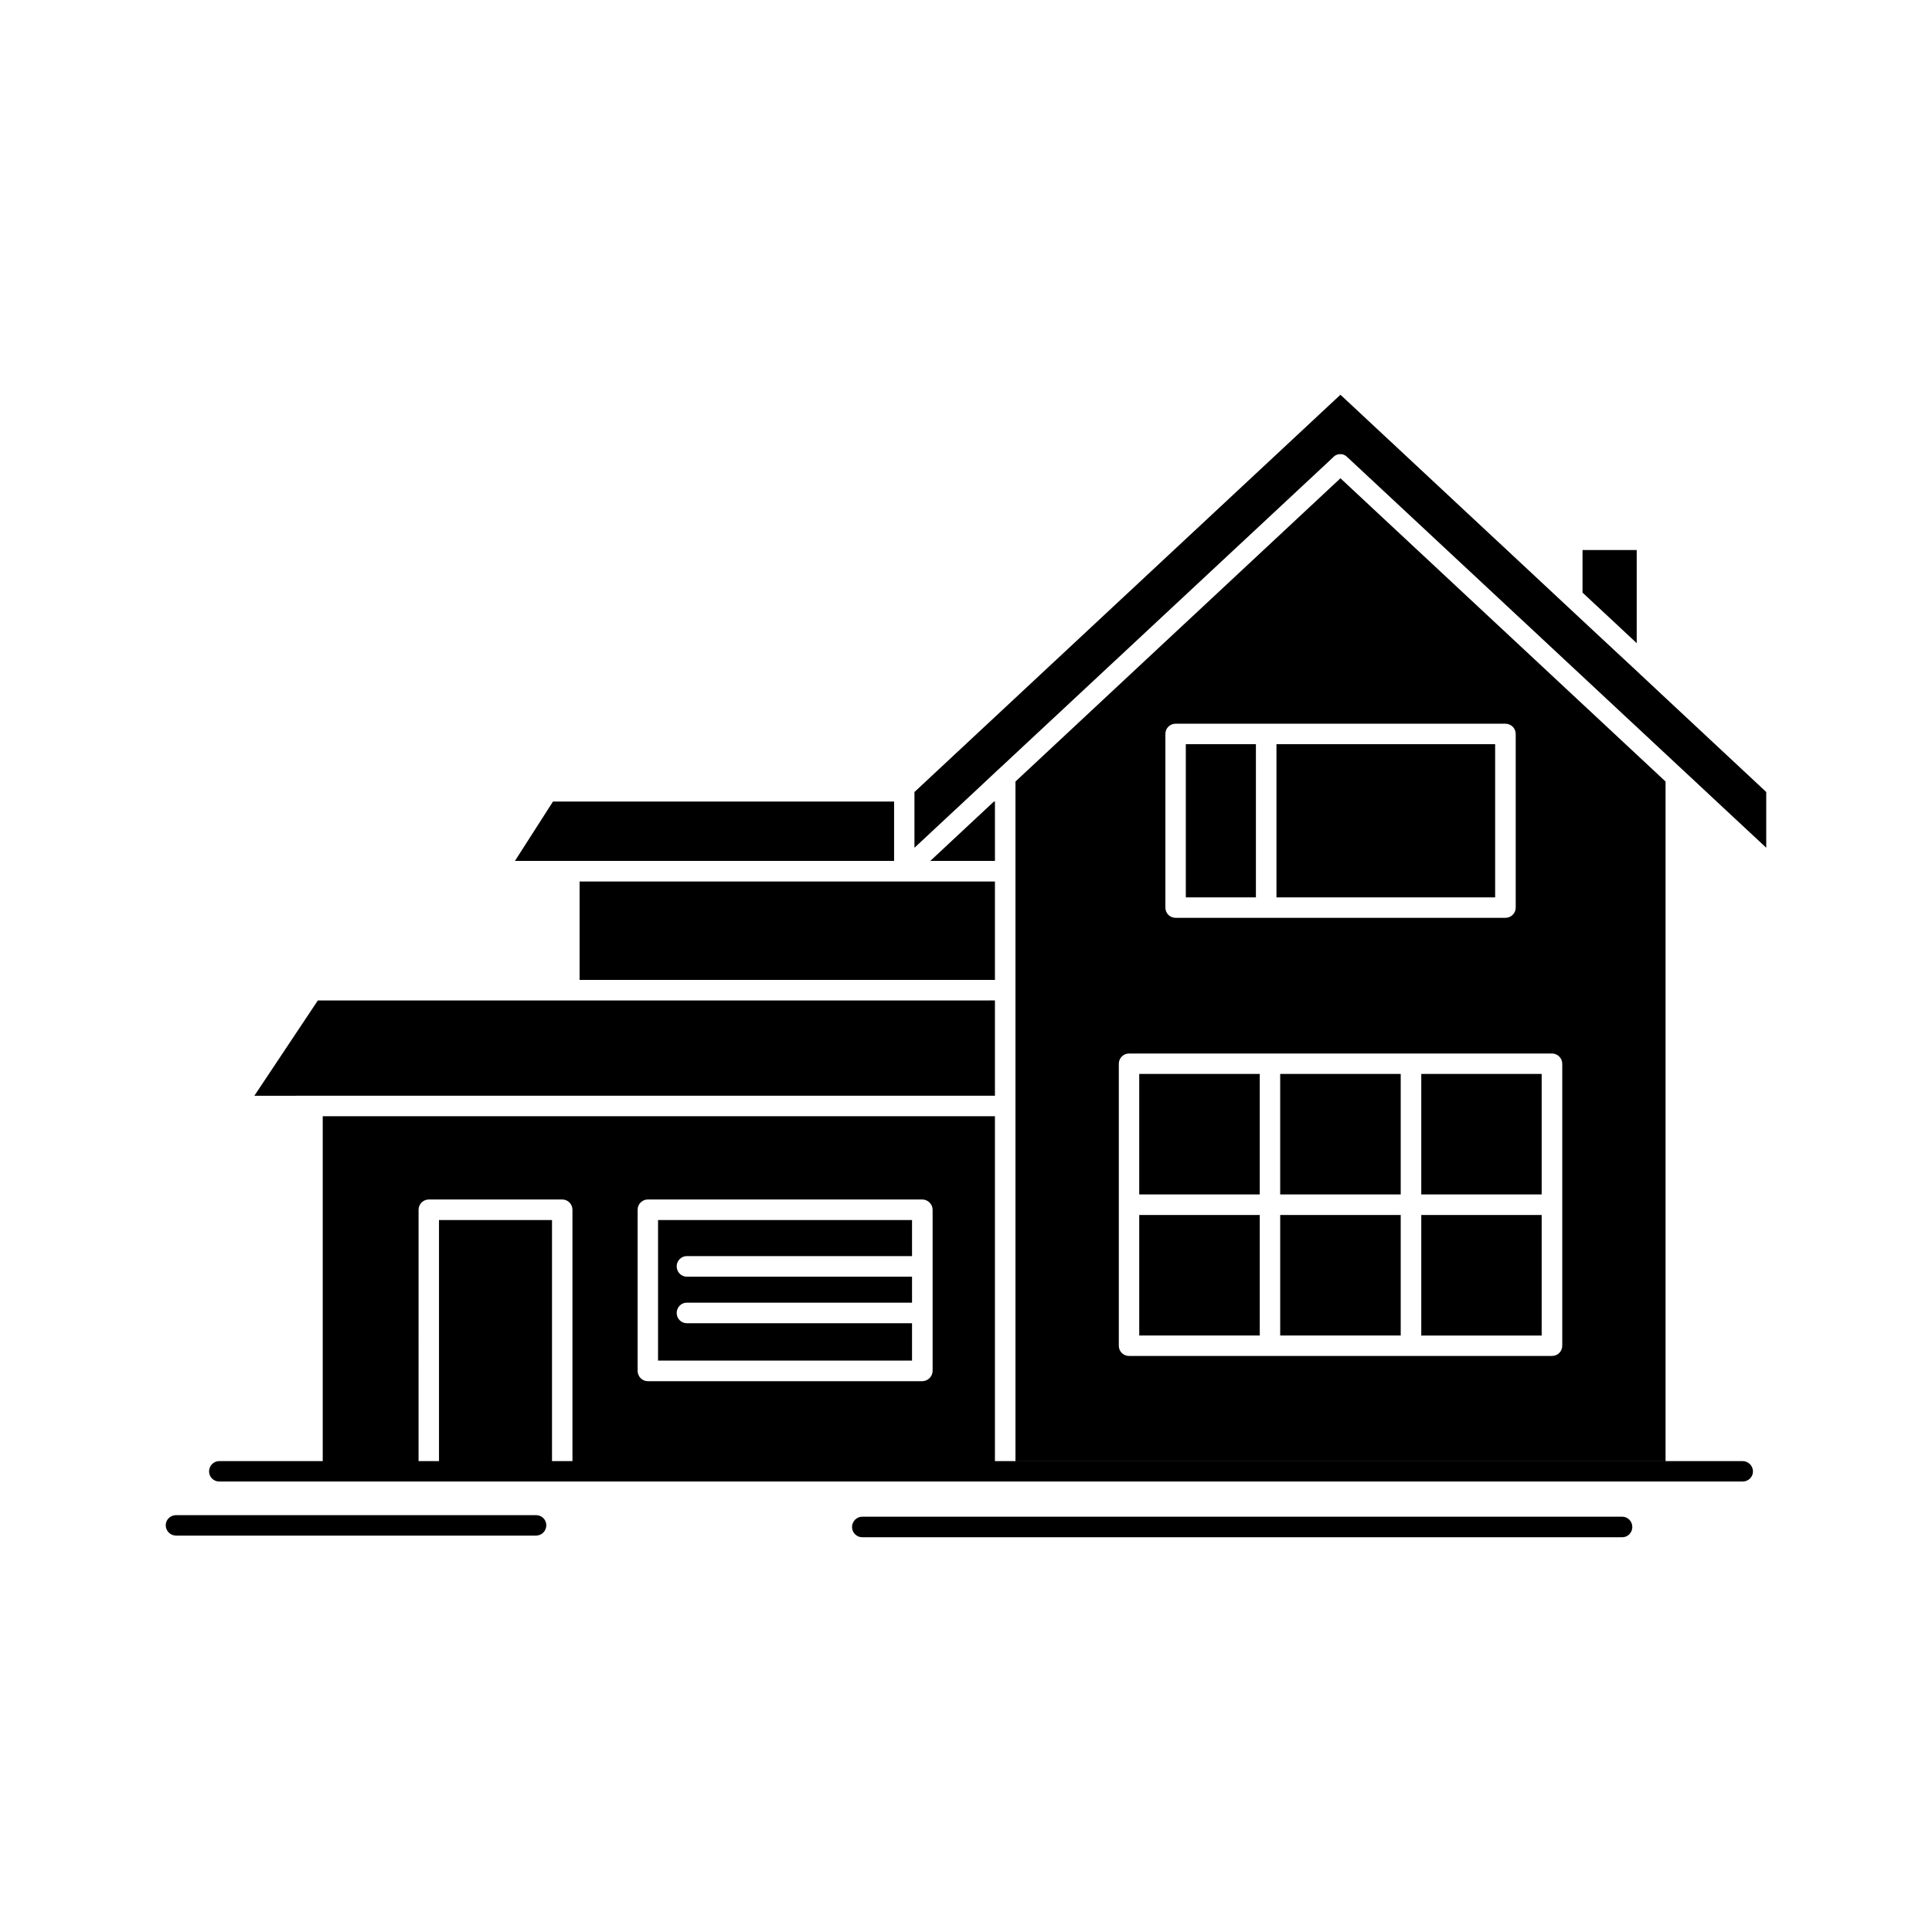 <?xml version="1.0" encoding="UTF-8"?>
<!-- Uploaded to: SVG Repo, www.svgrepo.com, Generator: SVG Repo Mixer Tools -->
<svg fill="#000000" width="800px" height="800px" version="1.1" viewBox="144 144 512 512" xmlns="http://www.w3.org/2000/svg">
 <path d="m585.39 531.2v-180.09l-86.16-80.363-86.121 80.363v180.09l172.28-0.008zm-7.644-241.43h-14.359v11.273l14.359 13.398zm1.031 33.035c-0.102-0.102-0.207-0.207-0.312-0.309l-9.766-9.082-69.469-64.805-112.89 105.28v14.773l18.164-16.93 0.031-0.035 0.035-0.035 3.836-3.598 0.238-0.203 87.355-81.461 1.371-1.301 0.066-0.066 0.031-0.035 0.066-0.035 0.07-0.035 0.031-0.07 0.102-0.07 0.035-0.035h0.031l0.035-0.035 0.066-0.035h0.066l0.035-0.035 0.133-0.07 0.102-0.035h0.031l0.035-0.035 0.066-0.035h0.066l0.035-0.035h0.07l0.066-0.035h0.137l0.031-0.035h0.809l0.07 0.035h0.133l0.035 0.035h0.098l0.035 0.035h0.07l0.035 0.035h0.031l0.035 0.035 0.102 0.035h0.031l0.035 0.035 0.066 0.035 0.035 0.035h0.066l0.066 0.035 0.035 0.035 0.066 0.035 0.102 0.07h0.031l0.035 0.07 0.031 0.035 0.07 0.035 0.102 0.102 111.07 103.56v-14.773zm-352.06 111.58h180.95v-25.258l-112.88 0.004h-66.555l-16.828 25.258zm180.95-30.703v-26.078h-110.07v26.078zm0-47.258h-0.273l-16.859 15.727h17.137zm-112.88 15.727h86.156v-15.727h-90.402l-10.078 15.727zm182.04-30.945h-18.574v40.609h18.574zm2.809-5.414h63.301c1.508 0 2.742 1.199 2.742 2.707v46.027c0 1.508-1.23 2.707-2.742 2.707h-87.391c-1.508 0-2.707-1.199-2.707-2.707v-46.027c0-1.508 1.199-2.707 2.707-2.707zm60.59 5.414h-57.953v40.609h57.953zm-224.54 120.67h72.719c1.477 0 2.746 1.234 2.746 2.707v42.703c0 1.508-1.27 2.742-2.746 2.742h-72.719c-1.508 0-2.707-1.234-2.707-2.742v-42.703c-0.004-1.473 1.195-2.707 2.707-2.707zm10.312 32.793c-1.473 0-2.672-1.234-2.672-2.707 0-1.508 1.199-2.742 2.672-2.742h59.699v-6.887h-59.699c-1.473 0-2.672-1.234-2.672-2.742 0-1.473 1.199-2.707 2.672-2.707h59.699v-9.562h-67.309v37.25h67.309v-9.902zm151.85-66.07h-31.941v31.938h31.941zm37.355 0h-31.941v31.938h31.941zm37.355 0h-31.906v31.938h31.906zm-106.65 69.328h31.941v-31.941h-31.941zm37.355 0h31.941v-31.941h-31.941zm72.039 5.414h-112.1c-1.508 0-2.707-1.199-2.707-2.707v-74.738c0-1.473 1.203-2.707 2.707-2.707h112.1c1.473 0 2.707 1.234 2.707 2.707v74.738c0 1.508-1.23 2.707-2.703 2.707zm-300.38 27.863h5.414v-63.879h29.949v63.879h5.418v-66.621c0-1.473-1.199-2.707-2.707-2.707h-35.367c-1.473 0-2.703 1.234-2.703 2.707zm-52.812 5.414c-1.508 0-2.707-1.199-2.707-2.672 0-1.508 1.199-2.742 2.707-2.742h27.414v-91.398h178.14v91.398h198.15c1.508 0 2.742 1.234 2.742 2.742 0 1.473-1.23 2.672-2.742 2.672zm170.39 14.77c-1.477 0-2.707-1.234-2.707-2.707 0-1.508 1.234-2.742 2.707-2.742h201.41c1.473 0 2.672 1.234 2.672 2.742 0 1.473-1.199 2.707-2.672 2.707zm-181.84-0.445c-1.508 0-2.742-1.234-2.742-2.742 0-1.473 1.234-2.672 2.742-2.672h95.41c1.508 0 2.707 1.203 2.707 2.672 0 1.508-1.199 2.742-2.707 2.742zm329.99-53.016h31.906v-31.941l-31.906 0.004z" fill-rule="evenodd"/>
</svg>